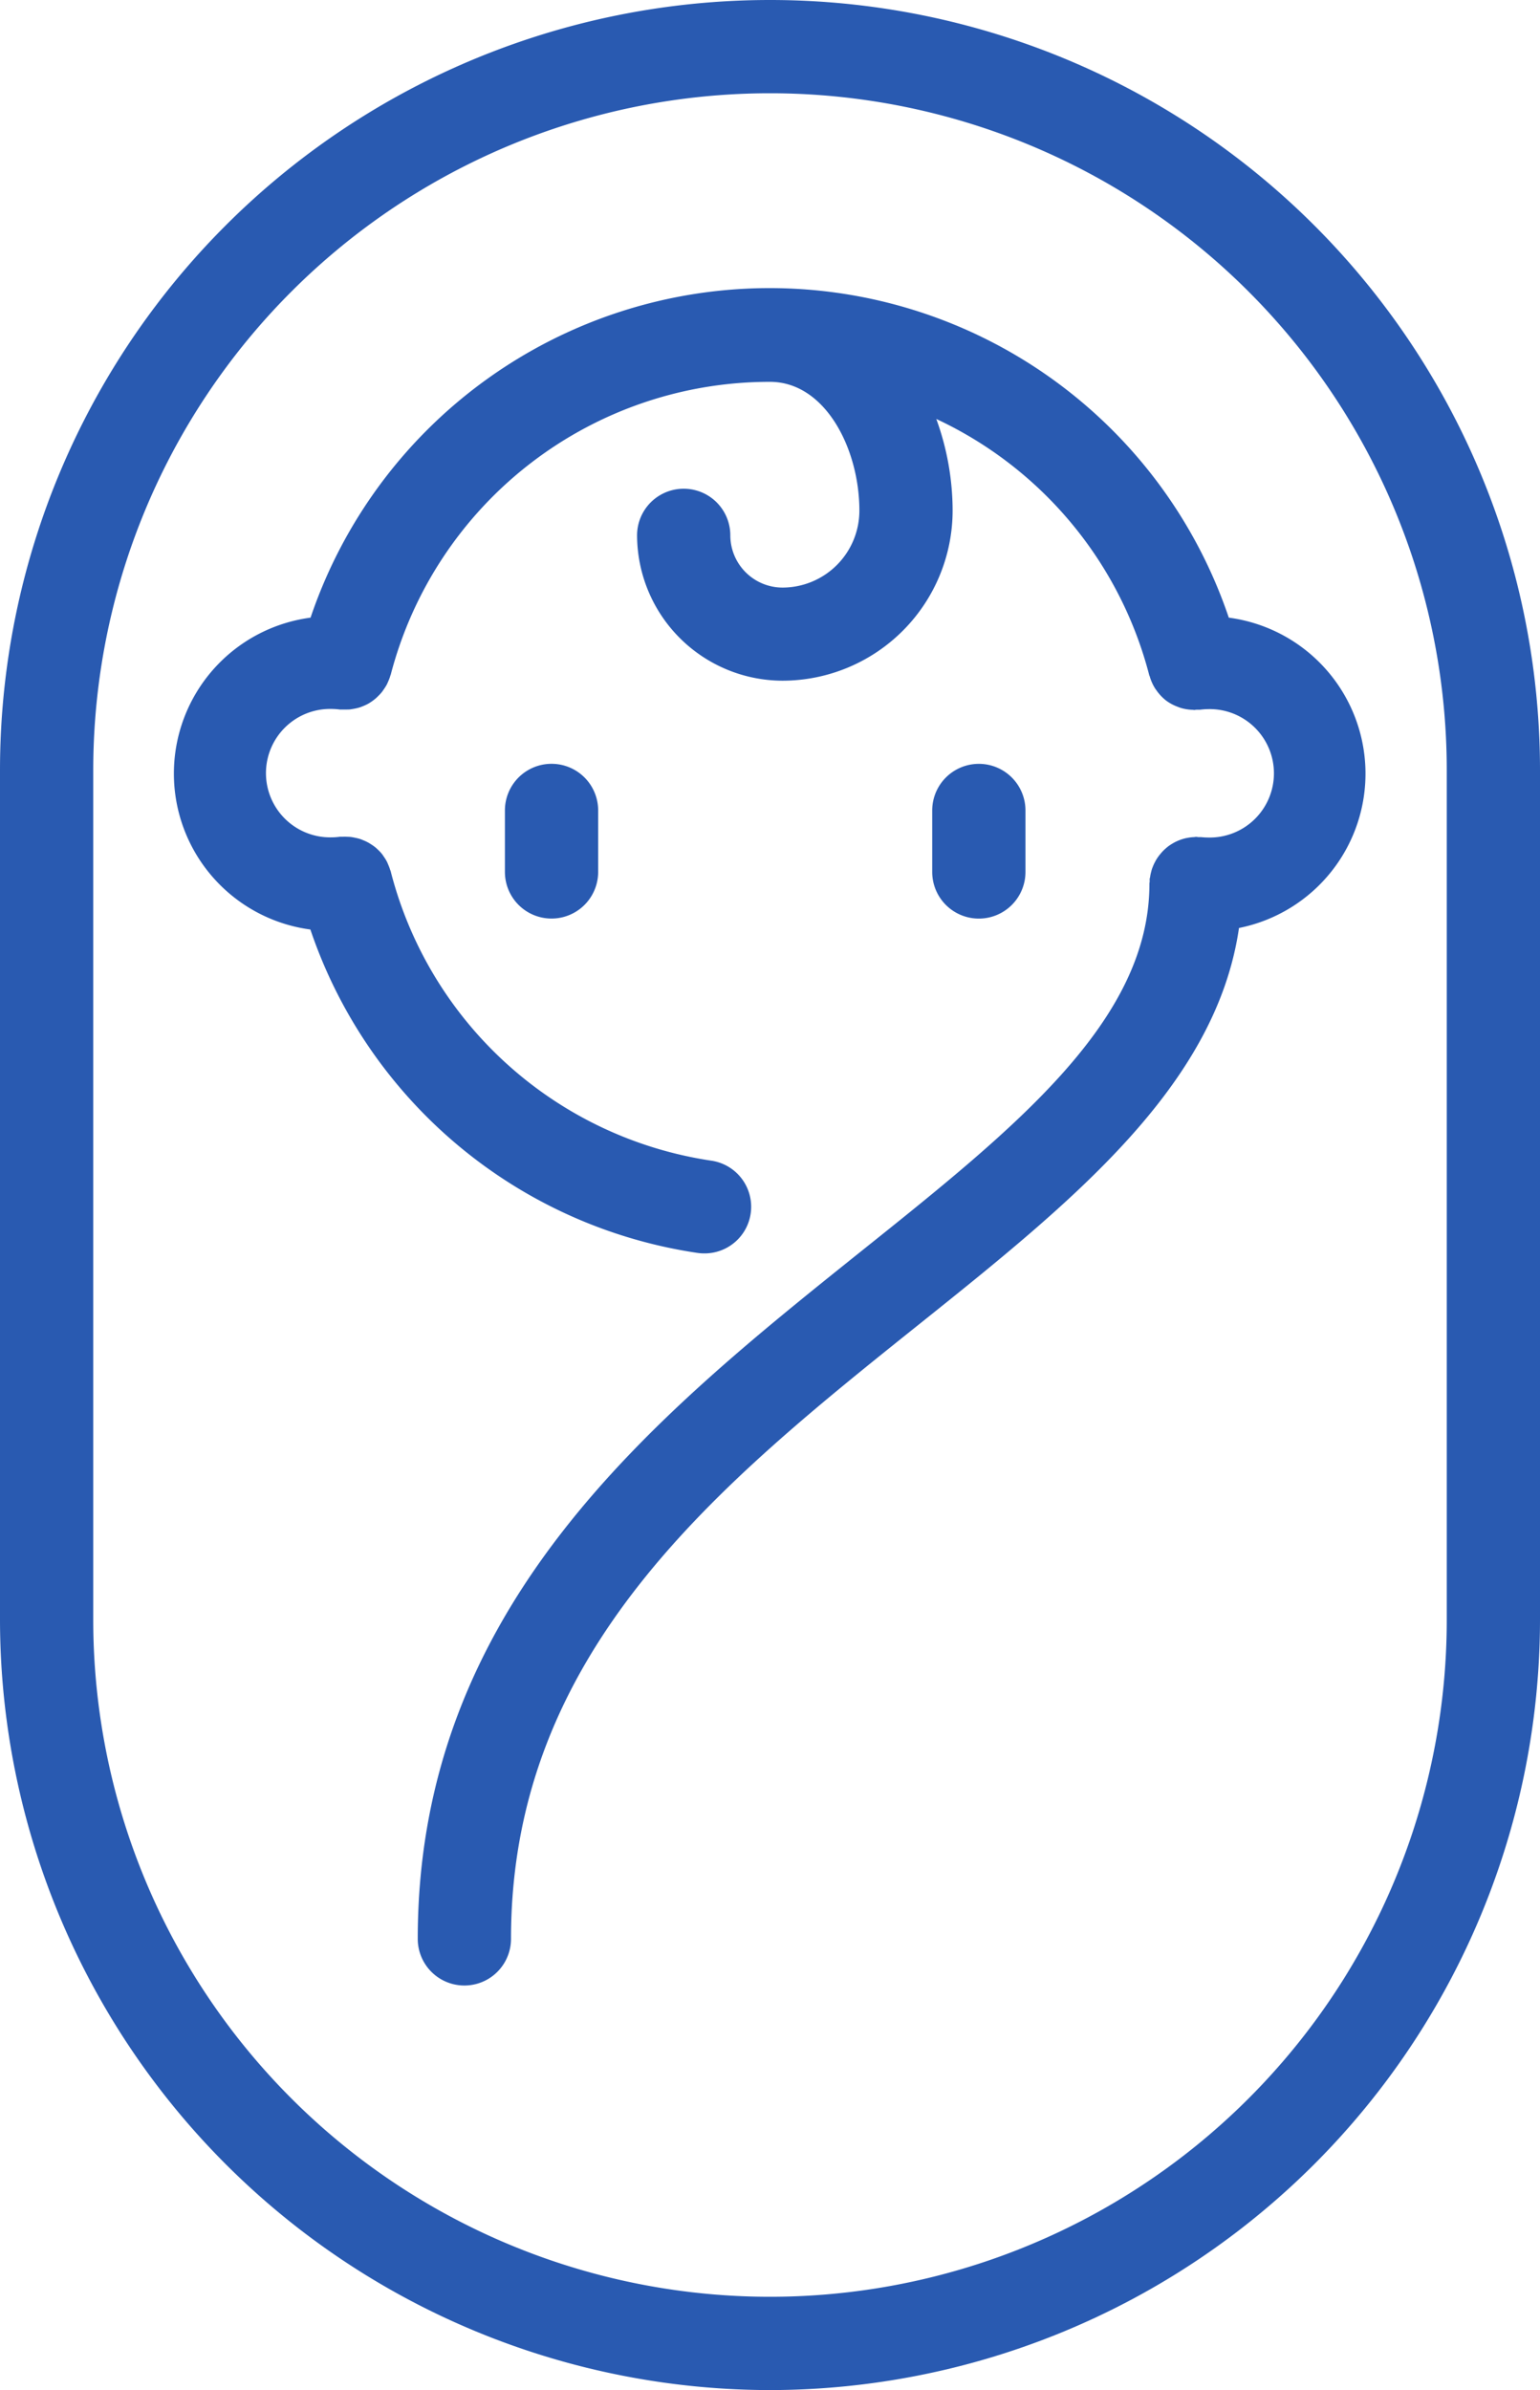 <?xml version="1.0" encoding="UTF-8"?>
<svg xmlns="http://www.w3.org/2000/svg" xmlns:xlink="http://www.w3.org/1999/xlink" width="42.264" height="65.578" viewBox="0 0 42.264 65.578">
  <defs>
    <clipPath id="clip-path">
      <rect id="사각형_1127" data-name="사각형 1127" width="42.264" height="65.578" fill="#295ab1"></rect>
    </clipPath>
  </defs>
  <g id="그룹_706" data-name="그룹 706" transform="translate(-2.289 -3.552)">
    <g id="그룹_705" data-name="그룹 705" transform="translate(2.289 3.552)" clip-path="url(#clip-path)">
      <path id="패스_454" data-name="패스 454" d="M25.955,22.134V20.446a1.279,1.279,0,0,0-2.559,0v1.687a1.279,1.279,0,0,0,2.559,0" transform="translate(2.188 1.792)" fill="#295ab1"></path>
      <path id="패스_455" data-name="패스 455" d="M12.672,20.445v1.687a1.279,1.279,0,1,0,2.559,0V20.445a1.279,1.279,0,1,0-2.559,0" transform="translate(1.185 1.792)" fill="#295ab1"></path>
      <path id="패스_456" data-name="패스 456" d="M21.132,65.579A21.156,21.156,0,0,0,42.264,44.446V21.132A21.132,21.132,0,1,0,0,21.132V44.446A21.156,21.156,0,0,0,21.132,65.579M2.559,21.132a18.573,18.573,0,1,1,37.146,0V44.446a18.573,18.573,0,1,1-37.146,0Z" transform="translate(0 0)" fill="#295ab1"></path>
      <path id="패스_457" data-name="패스 457" d="M18.729,33.7a1.263,1.263,0,0,0,.191.014,1.279,1.279,0,0,0,.189-2.545,10.714,10.714,0,0,1-8.794-7.932c0-.015-.011-.028-.015-.043a1.311,1.311,0,0,0-.05-.135c-.013-.033-.027-.066-.044-.1a1.127,1.127,0,0,0-.081-.13c-.016-.025-.033-.05-.051-.074a1.2,1.2,0,0,0-.114-.121c-.019-.017-.036-.035-.055-.051a1.278,1.278,0,0,0-.14-.1c-.021-.012-.039-.026-.06-.037a1.266,1.266,0,0,0-.151-.071c-.026-.011-.051-.022-.079-.031a1.208,1.208,0,0,0-.141-.035c-.037-.008-.073-.015-.11-.02s-.082-.005-.124-.007-.091,0-.138,0c-.015,0-.03,0-.045,0a1.647,1.647,0,0,1-.223.016,1.762,1.762,0,1,1,0-3.523,1.845,1.845,0,0,1,.223.016c.016,0,.031,0,.046,0,.046,0,.091,0,.137,0s.083,0,.124-.007.075-.012.113-.02a1.155,1.155,0,0,0,.138-.035c.028-.01.057-.022.085-.033a1.32,1.32,0,0,0,.143-.068c.023-.013.045-.028.068-.043a1.277,1.277,0,0,0,.132-.1c.022-.019.042-.038.062-.059a1.3,1.3,0,0,0,.106-.114c.021-.026.038-.054.057-.081a1.459,1.459,0,0,0,.078-.124c.016-.033.031-.068.045-.1s.035-.086.049-.131c0-.015.011-.028.015-.044A10.743,10.743,0,0,1,20.722,9.8c1.517,0,2.454,1.835,2.454,3.534a2.112,2.112,0,0,1-2.109,2.111,1.435,1.435,0,0,1-1.433-1.433,1.279,1.279,0,1,0-2.559,0A4,4,0,0,0,21.067,18a4.674,4.674,0,0,0,4.668-4.669,7.378,7.378,0,0,0-.448-2.512,10.725,10.725,0,0,1,5.844,7.03c0,.01.009.017.012.028a1.289,1.289,0,0,0,.153.342l.036.05a1.287,1.287,0,0,0,.259.274l0,0a1.254,1.254,0,0,0,.329.176c.017.007.034.014.051.02a1.256,1.256,0,0,0,.358.06c.012,0,.023.005.035.005s.043-.007.063-.008.063,0,.1,0a1.86,1.86,0,0,1,.222-.016,1.762,1.762,0,1,1,0,3.523,1.918,1.918,0,0,1-.195-.011c-.023,0-.046,0-.069,0s-.044-.007-.067-.007-.038.005-.058.007a1.135,1.135,0,0,0-.137.013c-.039.007-.079.013-.117.023s-.081.023-.12.037a1.251,1.251,0,0,0-.117.049,1.1,1.1,0,0,0-.1.054,1.337,1.337,0,0,0-.113.074c-.028.022-.056.045-.083.069s-.067.062-.1.1-.046.055-.069.083a1.368,1.368,0,0,0-.078.113c-.019.032-.036.065-.054.1s-.037.082-.054.125-.024.073-.034.112a1.07,1.07,0,0,0-.028.133c0,.02-.011.038-.013.058s0,.046,0,.069-.007.045-.007.068c0,3.753-3.66,6.683-7.9,10.074-5.708,4.57-12.18,9.75-12.18,18.876a1.279,1.279,0,0,0,2.559,0c0-7.9,5.7-12.463,11.22-16.879,4.175-3.341,8.127-6.516,8.759-10.858a4.318,4.318,0,0,0-.28-8.515,13.3,13.3,0,0,0-25.2,0,4.316,4.316,0,0,0-.005,8.557A13.268,13.268,0,0,0,18.729,33.7" transform="translate(0.409 0.677)" fill="#295ab1"></path>
    </g>
  </g>
</svg>

